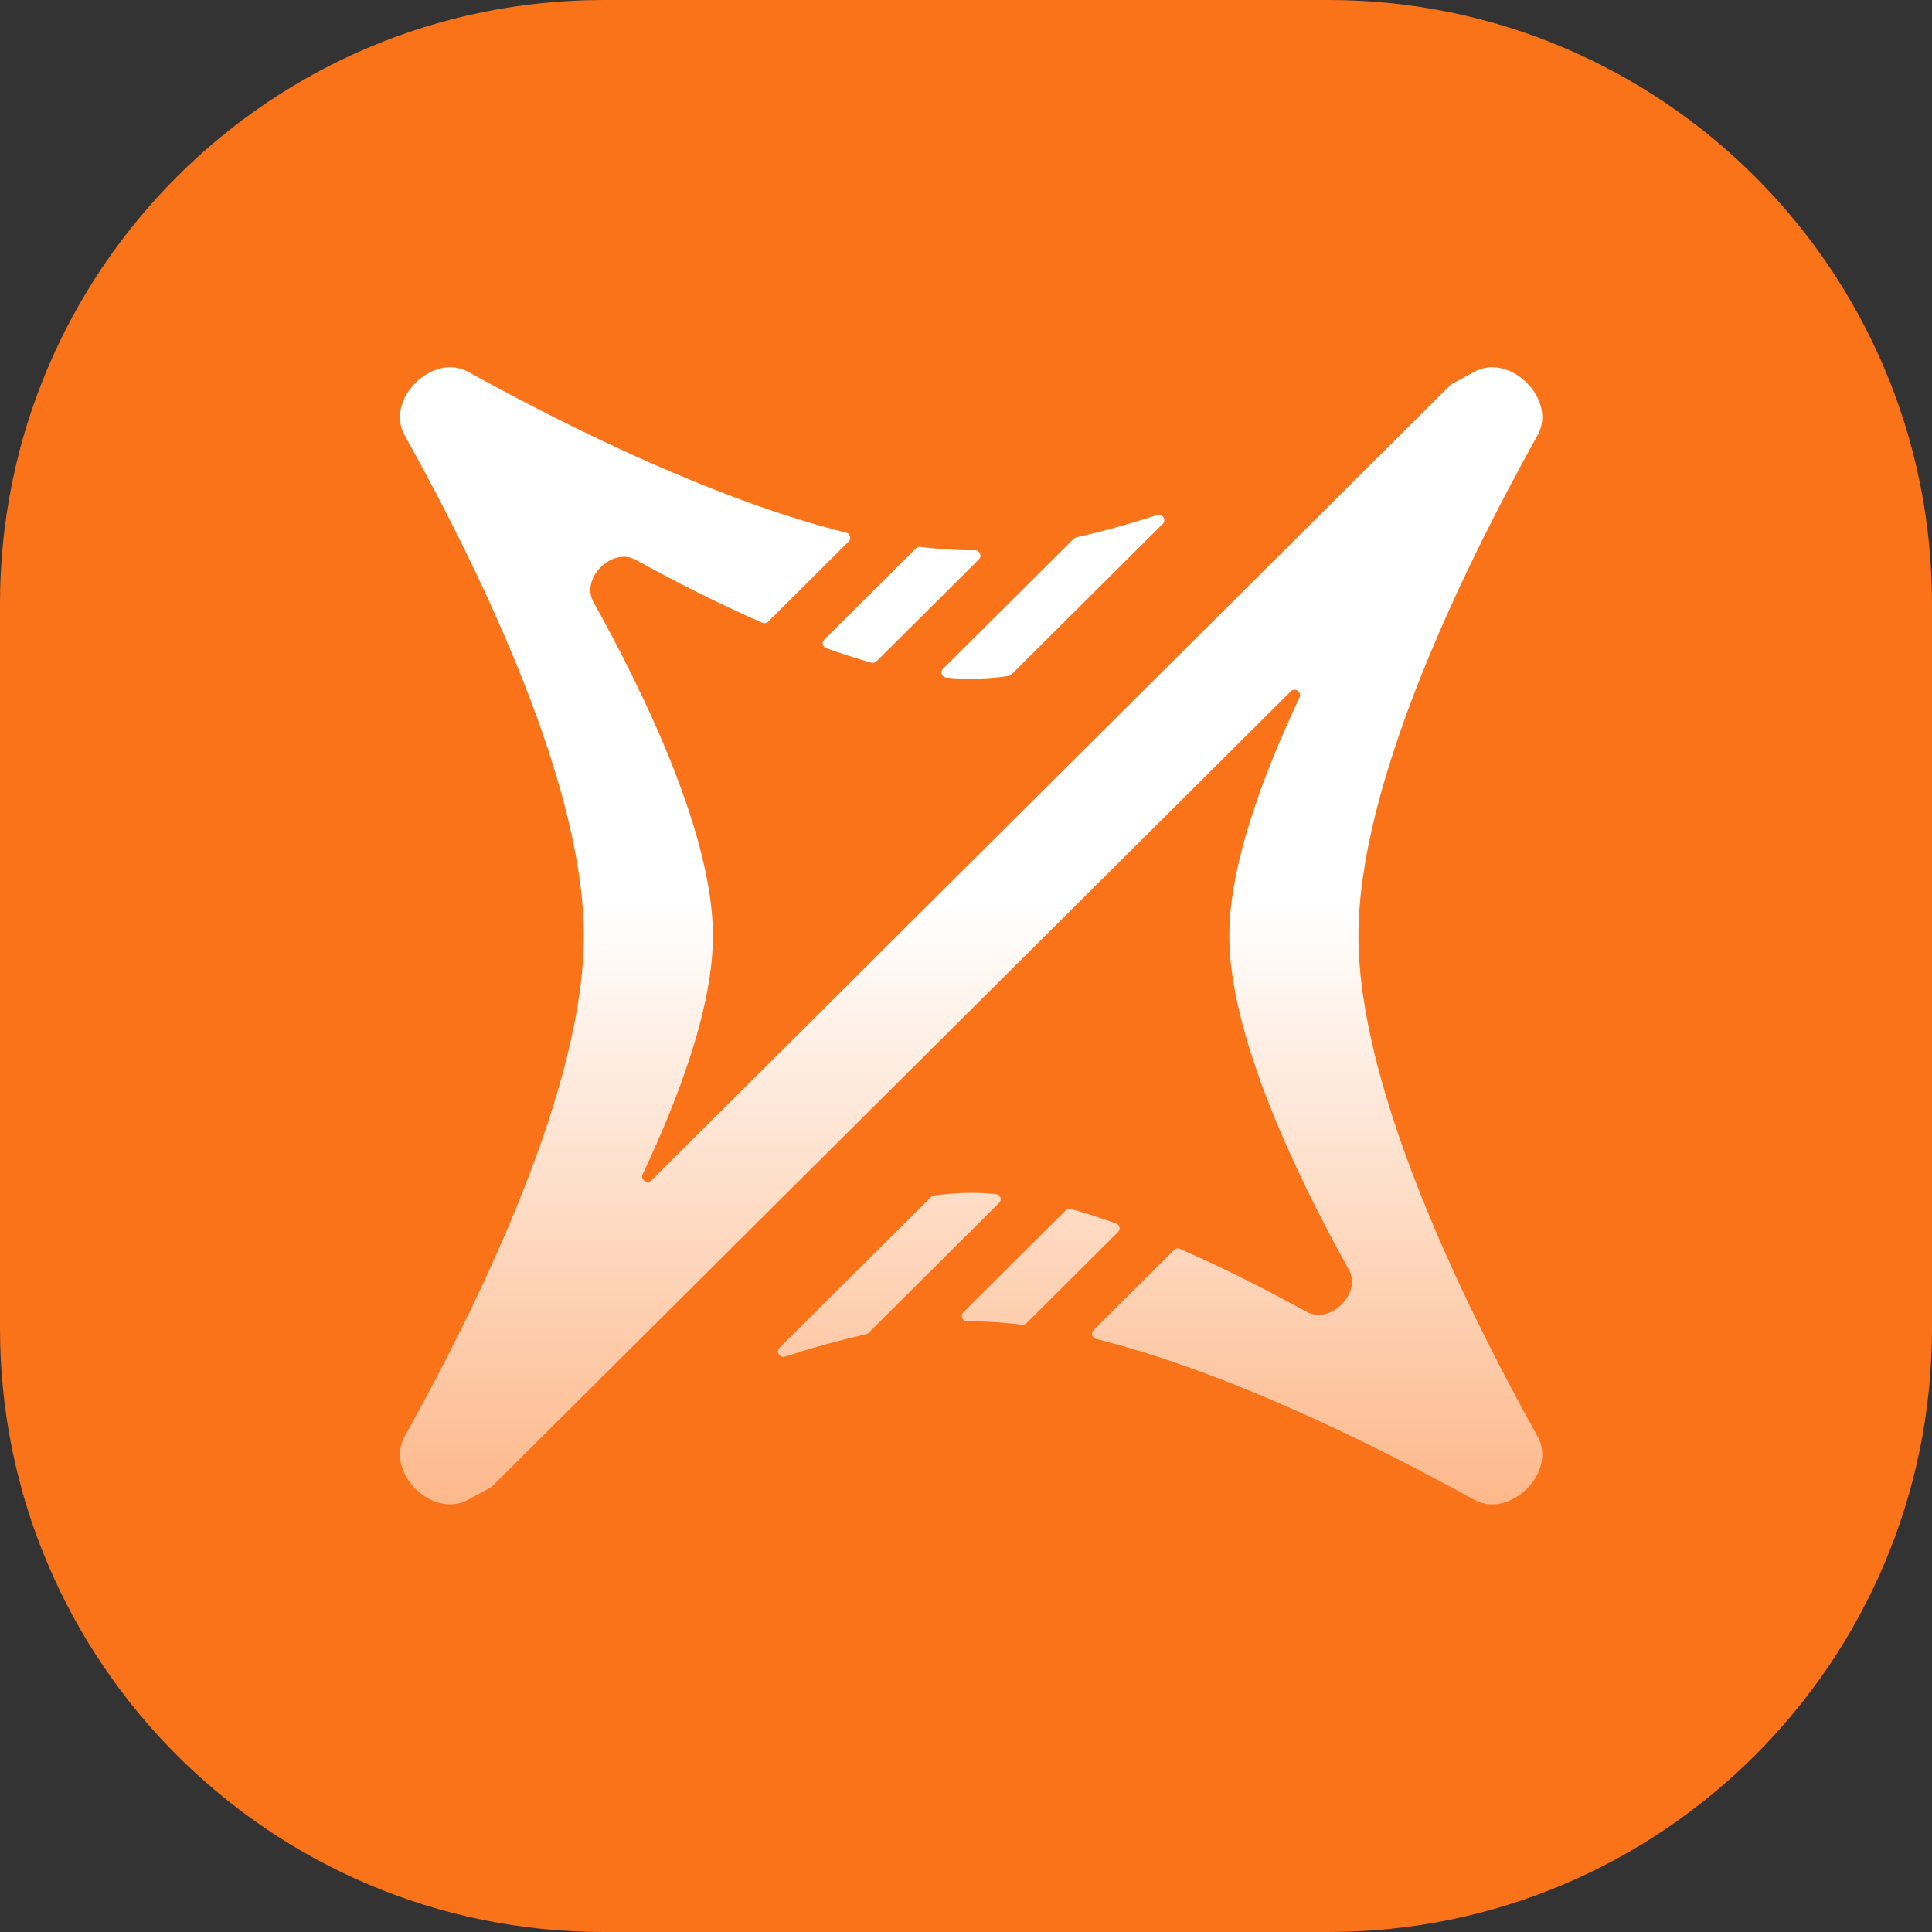 <svg width="32" height="32" viewBox="0 0 32 32" fill="none" xmlns="http://www.w3.org/2000/svg">
<rect x="0" y="0" width="32" height="32" fill="#333333" stroke="none"/>
<path d="M0 10C0 4.477 4.477 0 10 0H22C27.523 0 32 4.477 32 10V22C32 27.523 27.523 32 22 32H10C4.477 32 0 27.523 0 22V10Z" fill="#FA7319"/>
<g clip-path="url(#clip0_171614_35400)">
<path d="M6.701 7.206C6.374 6.618 7.162 5.833 7.753 6.159C9.513 7.13 11.892 8.292 14.016 8.823C14.082 8.839 14.105 8.921 14.057 8.969L12.723 10.296C12.698 10.322 12.66 10.329 12.627 10.315C11.871 9.985 11.144 9.611 10.53 9.273C10.136 9.056 9.611 9.579 9.829 9.971C10.703 11.541 11.808 13.852 11.808 15.5C11.808 16.652 11.268 18.128 10.644 19.449C10.602 19.537 10.719 19.62 10.789 19.551L24.021 6.379C24.026 6.373 24.033 6.368 24.041 6.364C24.169 6.295 24.294 6.227 24.417 6.159C25.008 5.833 25.796 6.618 25.468 7.206C24.157 9.562 22.5 13.028 22.5 15.5C22.5 17.972 24.157 21.439 25.468 23.794C25.796 24.382 25.008 25.167 24.417 24.841C22.656 23.87 20.278 22.708 18.153 22.177C18.087 22.16 18.064 22.079 18.113 22.031L19.446 20.703C19.471 20.678 19.509 20.671 19.542 20.685C20.299 21.015 21.025 21.389 21.64 21.727C22.033 21.945 22.559 21.421 22.341 21.029C21.466 19.459 20.361 17.148 20.361 15.5C20.361 14.348 20.902 12.872 21.525 11.551C21.567 11.463 21.451 11.38 21.381 11.449L8.149 24.621C8.143 24.627 8.136 24.632 8.129 24.636C8.001 24.705 7.875 24.773 7.753 24.841C7.162 25.167 6.374 24.382 6.701 23.794C8.012 21.439 9.67 17.972 9.67 15.5C9.67 13.028 8.012 9.562 6.701 7.206ZM17.653 20.046C17.675 20.024 17.707 20.016 17.737 20.024C17.984 20.094 18.235 20.175 18.486 20.265C18.546 20.286 18.563 20.362 18.518 20.406L17 21.917C16.981 21.936 16.954 21.945 16.927 21.942C16.636 21.905 16.355 21.886 16.085 21.886C16.064 21.886 16.043 21.886 16.022 21.886C15.942 21.887 15.9 21.791 15.956 21.735L17.653 20.046ZM15.42 19.826C15.433 19.813 15.45 19.804 15.469 19.802C15.682 19.773 15.888 19.757 16.085 19.757C16.219 19.757 16.358 19.765 16.5 19.778C16.571 19.785 16.601 19.872 16.55 19.922L14.386 22.077C14.374 22.088 14.359 22.096 14.343 22.1C13.906 22.197 13.456 22.323 13.002 22.47C12.914 22.499 12.845 22.389 12.91 22.324L15.42 19.826ZM17.784 8.923C17.795 8.912 17.81 8.904 17.826 8.9C18.263 8.803 18.713 8.677 19.168 8.53C19.256 8.501 19.325 8.611 19.259 8.676L16.75 11.174C16.736 11.187 16.719 11.196 16.7 11.198C16.487 11.227 16.281 11.243 16.085 11.243C15.951 11.243 15.812 11.236 15.67 11.222C15.598 11.215 15.569 11.129 15.619 11.078L17.784 8.923ZM15.17 9.083C15.189 9.064 15.216 9.055 15.242 9.058C15.533 9.095 15.815 9.114 16.085 9.114C16.106 9.114 16.127 9.114 16.148 9.114C16.227 9.113 16.27 9.209 16.214 9.265L14.517 10.954C14.495 10.976 14.463 10.984 14.432 10.976C14.186 10.906 13.935 10.825 13.683 10.735C13.624 10.714 13.607 10.638 13.652 10.594L15.17 9.083Z" fill="url(#paint0_linear_171614_35400)"/>
</g>
<defs>
<linearGradient id="paint0_linear_171614_35400" x1="16.085" y1="6.083" x2="16.085" y2="34.643" gradientUnits="userSpaceOnUse">
<stop offset="0.313" stop-color="white"/>
<stop offset="1" stop-color="white" stop-opacity="0"/>
</linearGradient>
<clipPath id="clip0_171614_35400">
<rect width="19" height="19" fill="white" transform="translate(6.617 6)"/>
</clipPath>
</defs>
</svg>
